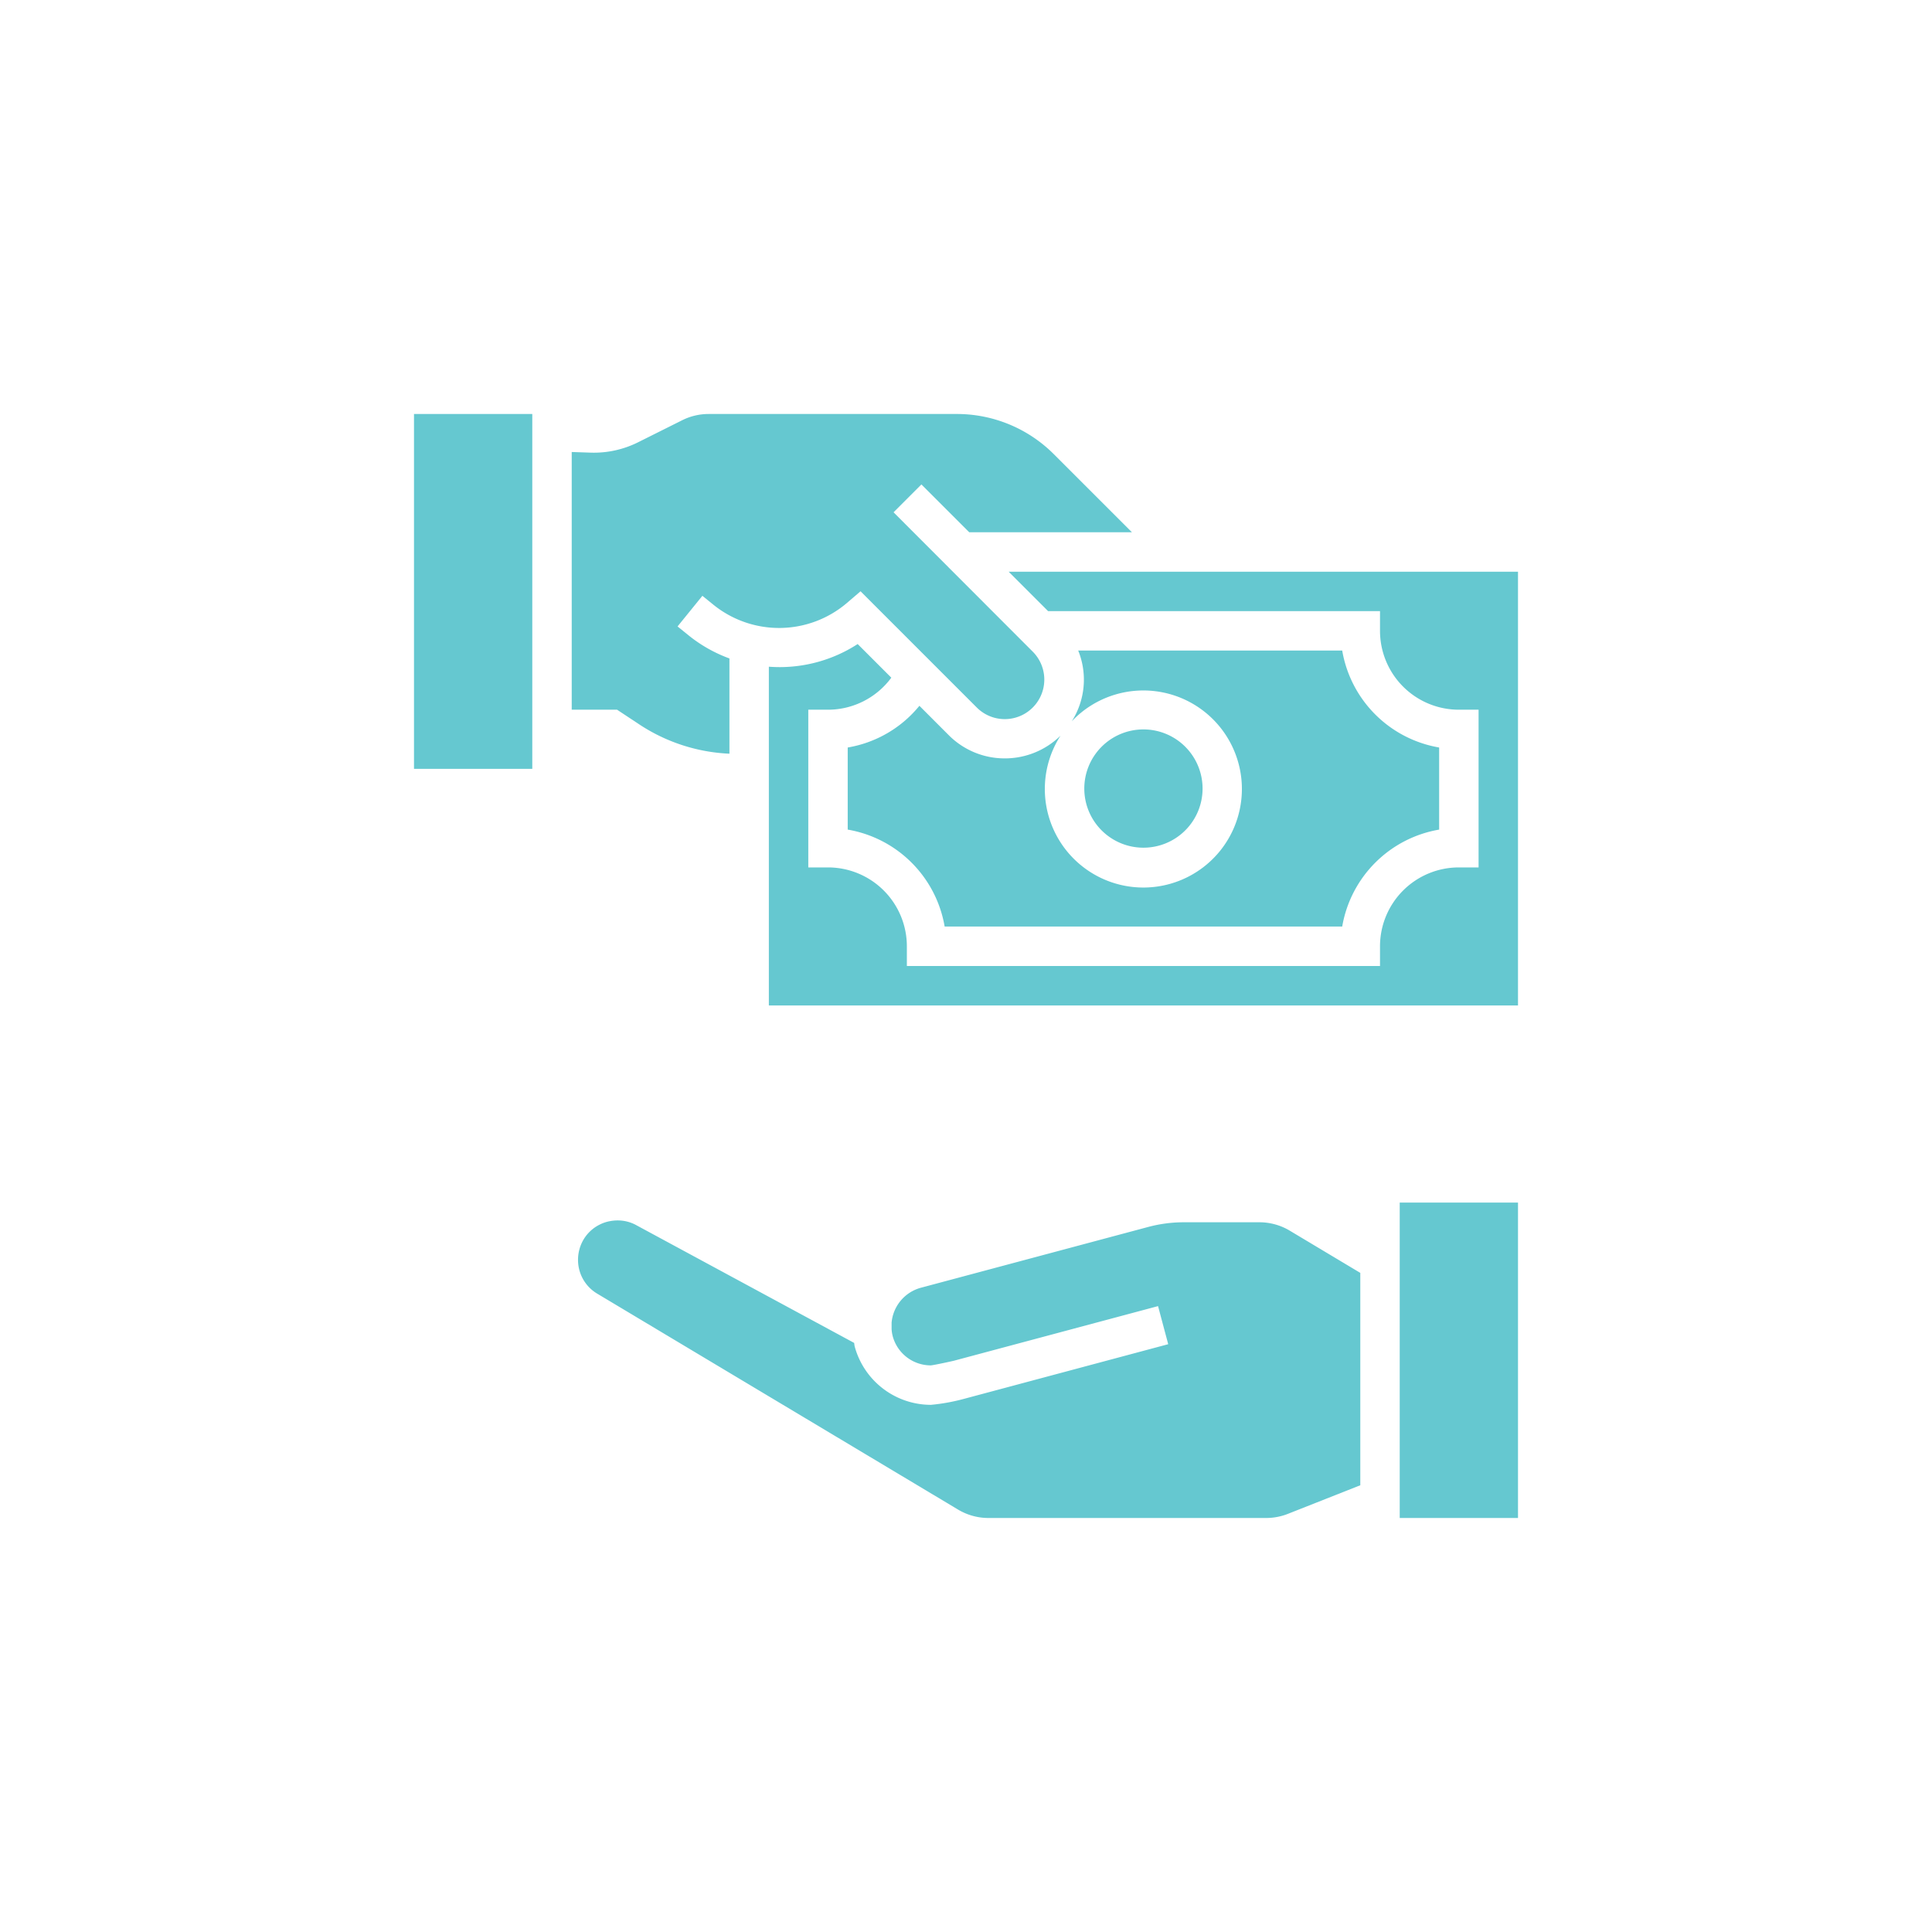 <svg xmlns="http://www.w3.org/2000/svg" width="200" height="200" viewBox="0 0 200 200">
  <g id="Group_16587" data-name="Group 16587" transform="translate(-9257 -7041)">
    <circle id="Ellipse_2630" data-name="Ellipse 2630" cx="100" cy="100" r="100" transform="translate(9257 7041)" fill="none"/>
    <g id="pay_4_" data-name="pay (4)" transform="translate(9299.857 7083.856)">
      <path id="Path_32832" data-name="Path 32832" d="M103.09,346.34A8.184,8.184,0,0,1,95.2,340.3c-.033-.123-.033-.246-.059-.371L72.661,327.78a4,4,0,0,0-2-.53,4.209,4.209,0,0,0-.782.073,3.835,3.835,0,0,0-1.02.331,4.006,4.006,0,0,0-1.753,1.618,4.142,4.142,0,0,0-.547,2.041,4.057,4.057,0,0,0,2.029,3.543l37.206,22.263a6.139,6.139,0,0,0,3.252.935H137.8a6.143,6.143,0,0,0,2.245-.428l7.494-2.96V332.68l-7.3-4.369a6.119,6.119,0,0,0-3.145-.87h-7.822a14.274,14.274,0,0,0-3.689.485l-23.557,6.3a4.126,4.126,0,0,0-3.006,3.6v.668a3.724,3.724,0,0,0,.119.755,4.082,4.082,0,0,0,3.949,3.006c.248-.021,1.449-.266,2.38-.48l21.135-5.655,1.052,3.943-21.2,5.673A19.966,19.966,0,0,1,103.09,346.34Zm0,0" transform="translate(-49.579 -243.768)" fill="#65c8d0"/>
      <path id="Path_32833" data-name="Path 32833" d="M400,320h12.245v32.653H400Zm0,0" transform="translate(-297.959 -238.368)" fill="#65c8d0"/>
      <path id="Path_32834" data-name="Path 32834" d="M0,0H12.245V36.735H0ZM0,0" transform="translate(0 0)" fill="#65c8d0"/>
      <path id="Path_32835" data-name="Path 32835" d="M70.964,32.114a18.4,18.4,0,0,0,9.363,3.053V25.306a14.841,14.841,0,0,1-4.171-2.343l-1.2-.97,2.571-3.171,1.184.959a10.817,10.817,0,0,0,13.756-.2L93.9,18.353l12.041,12.041a4.092,4.092,0,1,0,5.776-5.8l-14.4-14.417L100.2,7.292l4.954,4.953h16.841L113.93,4.183A14.189,14.189,0,0,0,103.829,0H78.171a6.125,6.125,0,0,0-2.736.647L70.859,2.934A10.246,10.246,0,0,1,65.924,4L64,3.935V30.612h4.694Zm0,0" transform="translate(-47.673 0)" fill="#65c8d0"/>
      <path id="Path_32836" data-name="Path 32836" d="M144,73.834V108.9h77.551V64H168.825l4.082,4.082h34.359v2.041a8.164,8.164,0,0,0,8.163,8.163h2.041V94.612h-2.041a8.164,8.164,0,0,0-8.163,8.163v2.041h-48.98v-2.041a8.164,8.164,0,0,0-8.163-8.163h-2.041V78.286h2.041a8.144,8.144,0,0,0,6.553-3.316l-3.482-3.482A14.843,14.843,0,0,1,144,73.834Zm0,0" transform="translate(-107.265 -47.673)" fill="#65c8d0"/>
      <path id="Path_32837" data-name="Path 32837" d="M192.27,107.162A8.164,8.164,0,0,1,186.5,104.8l-3.079-3.082A12.183,12.183,0,0,1,176,106.035v8.5a12.279,12.279,0,0,1,10.035,10.035H227.19a12.28,12.28,0,0,1,10.035-10.035v-8.5A12.28,12.28,0,0,1,227.19,96H199.861a8.025,8.025,0,0,1-.669,7.326,10.2,10.2,0,1,1-1.16,1.48A8.217,8.217,0,0,1,192.27,107.162Zm0,0" transform="translate(-131.102 -71.51)" fill="#65c8d0"/>
      <path id="Path_32838" data-name="Path 32838" d="M284.245,134.122A6.122,6.122,0,1,1,278.122,128,6.123,6.123,0,0,1,284.245,134.122Zm0,0" transform="translate(-202.612 -95.347)" fill="#65c8d0"/>
    </g>
  </g>
</svg>
